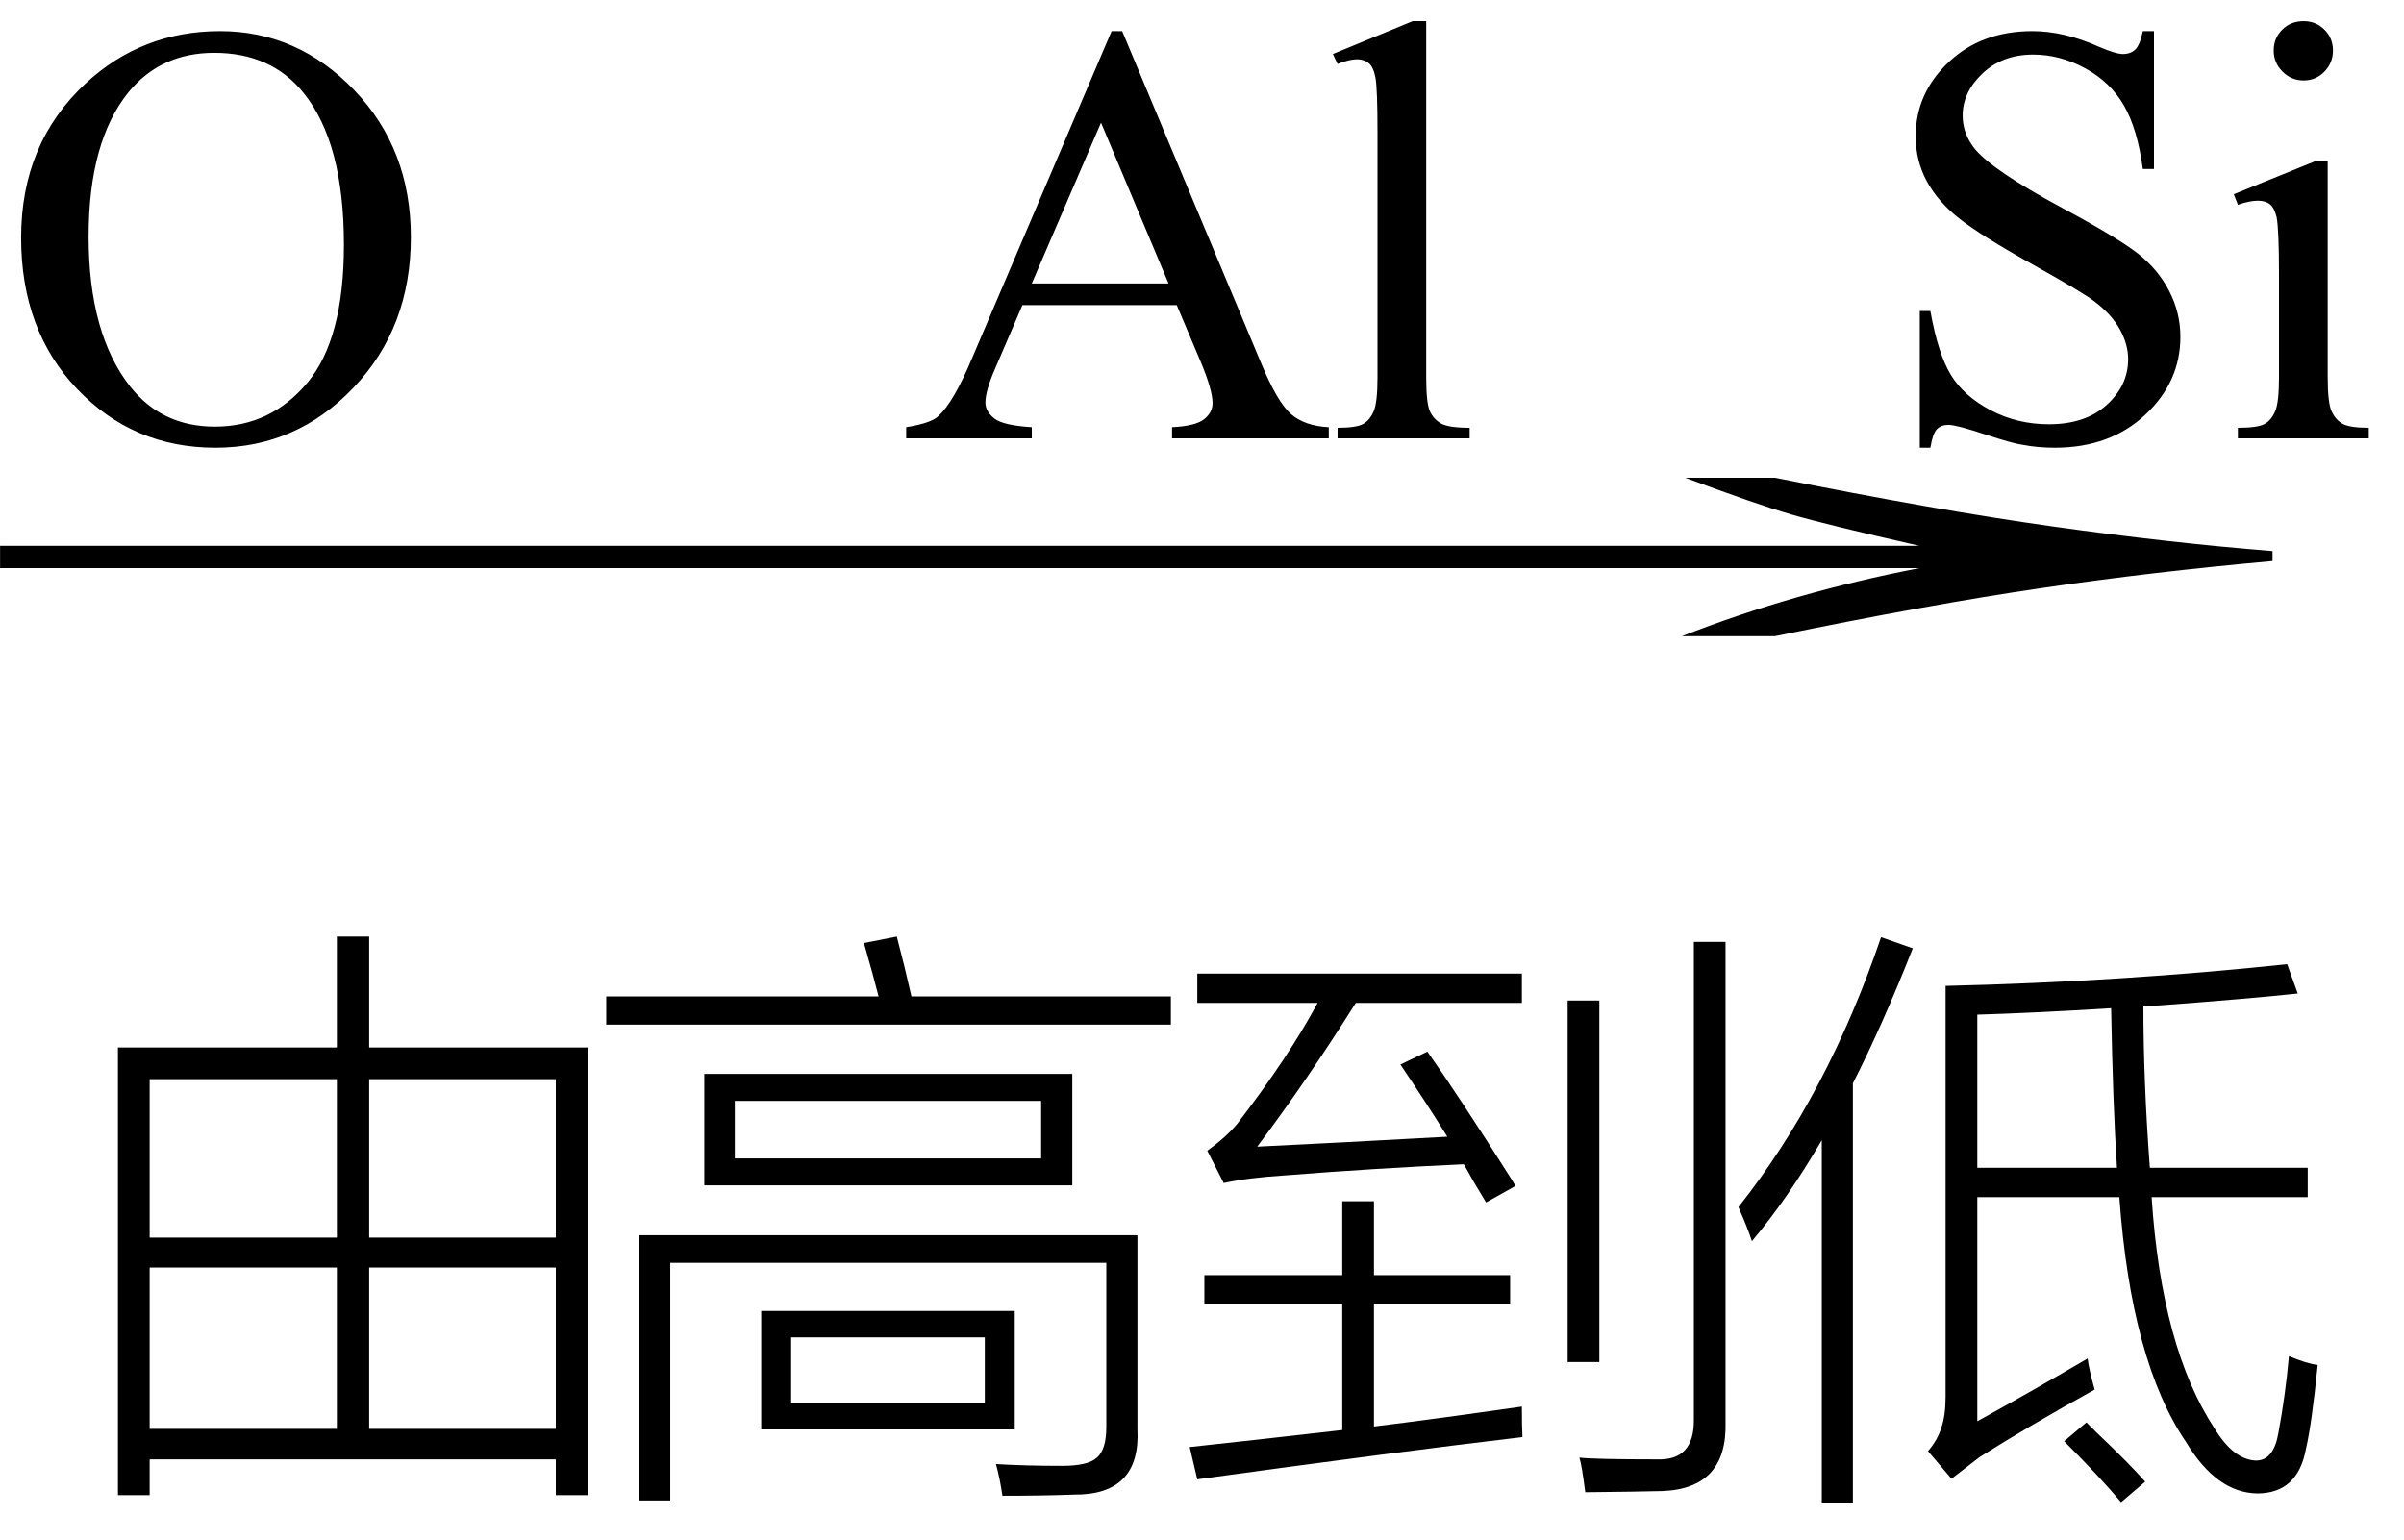 <svg xmlns="http://www.w3.org/2000/svg" xmlns:xlink="http://www.w3.org/1999/xlink" stroke-dasharray="none" shape-rendering="auto" font-family="'Dialog'" width="64" text-rendering="auto" fill-opacity="1" contentScriptType="text/ecmascript" color-interpolation="auto" color-rendering="auto" preserveAspectRatio="xMidYMid meet" font-size="12" fill="black" stroke="black" image-rendering="auto" stroke-miterlimit="10" zoomAndPan="magnify" version="1.0" stroke-linecap="square" stroke-linejoin="miter" contentStyleType="text/css" font-style="normal" height="41" stroke-width="1" stroke-dashoffset="0" font-weight="normal" stroke-opacity="1"><defs id="genericDefs"/><g><g text-rendering="optimizeLegibility" transform="translate(0,11.673)" color-rendering="optimizeQuality" color-interpolation="linearRGB" image-rendering="optimizeQuality"><path d="M5.859 -10.844 Q7.922 -10.844 9.43 -9.273 Q10.938 -7.703 10.938 -5.359 Q10.938 -2.953 9.414 -1.352 Q7.891 0.25 5.734 0.25 Q3.547 0.25 2.055 -1.312 Q0.562 -2.875 0.562 -5.344 Q0.562 -7.859 2.281 -9.453 Q3.781 -10.844 5.859 -10.844 ZM5.703 -10.266 Q4.281 -10.266 3.422 -9.219 Q2.359 -7.906 2.359 -5.375 Q2.359 -2.781 3.469 -1.375 Q4.312 -0.312 5.719 -0.312 Q7.203 -0.312 8.18 -1.477 Q9.156 -2.641 9.156 -5.156 Q9.156 -7.875 8.078 -9.203 Q7.219 -10.266 5.703 -10.266 ZM31.328 -3.547 L27.219 -3.547 L26.5 -1.875 Q26.234 -1.266 26.234 -0.953 Q26.234 -0.719 26.469 -0.531 Q26.703 -0.344 27.469 -0.297 L27.469 0 L24.125 0 L24.125 -0.297 Q24.797 -0.406 24.984 -0.594 Q25.391 -0.969 25.875 -2.125 L29.594 -10.844 L29.875 -10.844 L33.562 -2.031 Q34 -0.969 34.367 -0.648 Q34.734 -0.328 35.375 -0.297 L35.375 0 L31.203 0 L31.203 -0.297 Q31.828 -0.328 32.055 -0.508 Q32.281 -0.688 32.281 -0.938 Q32.281 -1.281 31.969 -2.031 L31.328 -3.547 ZM31.109 -4.125 L29.312 -8.406 L27.469 -4.125 L31.109 -4.125 ZM37.969 -11.109 L37.969 -1.625 Q37.969 -0.953 38.062 -0.734 Q38.156 -0.516 38.359 -0.398 Q38.562 -0.281 39.125 -0.281 L39.125 0 L35.609 0 L35.609 -0.281 Q36.109 -0.281 36.289 -0.383 Q36.469 -0.484 36.57 -0.719 Q36.672 -0.953 36.672 -1.625 L36.672 -8.125 Q36.672 -9.328 36.617 -9.609 Q36.562 -9.891 36.438 -9.992 Q36.312 -10.094 36.125 -10.094 Q35.922 -10.094 35.609 -9.969 L35.484 -10.234 L37.609 -11.109 L37.969 -11.109 ZM57.344 -10.844 L57.344 -7.172 L57.047 -7.172 Q56.906 -8.234 56.547 -8.859 Q56.188 -9.484 55.516 -9.852 Q54.844 -10.219 54.125 -10.219 Q53.312 -10.219 52.781 -9.719 Q52.25 -9.219 52.25 -8.594 Q52.25 -8.109 52.578 -7.703 Q53.062 -7.125 54.891 -6.141 Q56.375 -5.344 56.914 -4.922 Q57.453 -4.5 57.75 -3.922 Q58.047 -3.344 58.047 -2.703 Q58.047 -1.5 57.109 -0.625 Q56.172 0.25 54.703 0.25 Q54.25 0.25 53.844 0.172 Q53.594 0.141 52.836 -0.109 Q52.078 -0.359 51.875 -0.359 Q51.672 -0.359 51.562 -0.242 Q51.453 -0.125 51.391 0.25 L51.109 0.25 L51.109 -3.391 L51.391 -3.391 Q51.594 -2.25 51.938 -1.688 Q52.281 -1.125 52.992 -0.75 Q53.703 -0.375 54.547 -0.375 Q55.516 -0.375 56.086 -0.891 Q56.656 -1.406 56.656 -2.109 Q56.656 -2.5 56.438 -2.898 Q56.219 -3.297 55.766 -3.641 Q55.469 -3.875 54.109 -4.633 Q52.75 -5.391 52.172 -5.844 Q51.594 -6.297 51.297 -6.844 Q51 -7.391 51 -8.047 Q51 -9.188 51.875 -10.016 Q52.75 -10.844 54.109 -10.844 Q54.953 -10.844 55.891 -10.422 Q56.328 -10.234 56.516 -10.234 Q56.719 -10.234 56.844 -10.352 Q56.969 -10.469 57.047 -10.844 L57.344 -10.844 ZM61.328 -11.109 Q61.656 -11.109 61.883 -10.883 Q62.109 -10.656 62.109 -10.328 Q62.109 -10 61.883 -9.766 Q61.656 -9.531 61.328 -9.531 Q61 -9.531 60.766 -9.766 Q60.531 -10 60.531 -10.328 Q60.531 -10.656 60.758 -10.883 Q60.984 -11.109 61.328 -11.109 ZM61.969 -7.375 L61.969 -1.625 Q61.969 -0.953 62.07 -0.727 Q62.172 -0.5 62.359 -0.391 Q62.547 -0.281 63.062 -0.281 L63.062 0 L59.578 0 L59.578 -0.281 Q60.109 -0.281 60.289 -0.383 Q60.469 -0.484 60.57 -0.719 Q60.672 -0.953 60.672 -1.625 L60.672 -4.375 Q60.672 -5.547 60.609 -5.891 Q60.547 -6.141 60.43 -6.234 Q60.312 -6.328 60.109 -6.328 Q59.891 -6.328 59.578 -6.219 L59.469 -6.5 L61.625 -7.375 L61.969 -7.375 Z" stroke="none"/></g><g text-rendering="optimizeLegibility" transform="translate(-2.563,17.864) matrix(5.469,0,0,1,0,0)" color-rendering="optimizeQuality" color-interpolation="linearRGB" image-rendering="optimizeQuality"><path d="M9.109 -5.141 Q9.891 -4.281 10.461 -3.844 Q11.031 -3.406 11.531 -3.188 L11.531 -2.922 Q10.953 -2.641 10.406 -2.203 Q9.859 -1.766 9.109 -0.922 L8.656 -0.922 Q9.203 -2.094 9.812 -2.734 L0.469 -2.734 L0.469 -3.328 L9.812 -3.328 Q9.359 -3.891 9.188 -4.164 Q9.016 -4.438 8.672 -5.141 L9.109 -5.141 Z" stroke="none"/></g><g text-rendering="optimizeLegibility" transform="translate(1.359,38.083)" color-rendering="optimizeQuality" color-interpolation="linearRGB" image-rendering="optimizeQuality"><path d="M1.781 1.734 L1.781 -10.188 L7.609 -10.188 L7.609 -13.141 L8.469 -13.141 L8.469 -10.188 L14.297 -10.188 L14.297 1.734 L13.438 1.734 L13.438 0.781 L2.625 0.781 L2.625 1.734 L1.781 1.734 ZM8.469 -0.031 L13.438 -0.031 L13.438 -4.328 L8.469 -4.328 L8.469 -0.031 ZM2.625 -4.328 L2.625 -0.031 L7.609 -0.031 L7.609 -4.328 L2.625 -4.328 ZM2.625 -9.344 L2.625 -5.125 L7.609 -5.125 L7.609 -9.344 L2.625 -9.344 ZM13.438 -9.344 L8.469 -9.344 L8.469 -5.125 L13.438 -5.125 L13.438 -9.344 Z" stroke="none"/></g><g text-rendering="optimizeLegibility" transform="translate(15.656,38.083)" color-rendering="optimizeQuality" color-interpolation="linearRGB" image-rendering="optimizeQuality"><path d="M3.094 -9.484 L12.891 -9.484 L12.891 -6.516 L3.094 -6.516 L3.094 -9.484 ZM2.188 1.875 L1.344 1.875 L1.344 -5.188 L14.625 -5.188 L14.625 -0.031 Q14.719 1.734 12.938 1.719 Q12.094 1.75 11.031 1.75 Q10.969 1.312 10.859 0.906 Q11.625 0.953 12.625 0.953 Q13.312 0.953 13.547 0.734 Q13.797 0.516 13.797 -0.078 L13.797 -4.453 L2.188 -4.453 L2.188 1.875 ZM4.609 -3.172 L11.359 -3.172 L11.359 -0.016 L4.609 -0.016 L4.609 -3.172 ZM3.906 -8.766 L3.906 -7.234 L12.062 -7.234 L12.062 -8.766 L3.906 -8.766 ZM7.344 -12.969 L8.219 -13.141 Q8.422 -12.375 8.609 -11.547 L15.516 -11.547 L15.516 -10.797 L0.484 -10.797 L0.484 -11.547 L7.734 -11.547 Q7.609 -12.047 7.344 -12.969 ZM5.406 -2.469 L5.406 -0.719 L10.562 -0.719 L10.562 -2.469 L5.406 -2.469 Z" stroke="none"/></g><g text-rendering="optimizeLegibility" transform="translate(31.172,38.083)" color-rendering="optimizeQuality" color-interpolation="linearRGB" image-rendering="optimizeQuality"><path d="M8.391 -6.062 Q8.281 -6.25 8.062 -6.609 Q7.891 -6.922 7.797 -7.078 Q5.391 -6.969 3.031 -6.781 Q2.047 -6.719 1.406 -6.578 L0.969 -7.438 Q1.484 -7.812 1.766 -8.156 Q3.125 -9.922 3.906 -11.375 L0.703 -11.375 L0.703 -12.156 L9.344 -12.156 L9.344 -11.375 L4.922 -11.375 Q3.625 -9.312 2.297 -7.547 Q4.266 -7.641 7.359 -7.812 Q6.828 -8.672 6.109 -9.734 L6.828 -10.078 Q7.625 -8.953 9.062 -6.688 Q9.141 -6.562 9.172 -6.5 L8.391 -6.062 ZM4.562 -6.094 L5.406 -6.094 L5.406 -4.125 L9.031 -4.125 L9.031 -3.359 L5.406 -3.359 L5.406 -0.094 Q6.938 -0.281 9.344 -0.625 Q9.344 -0.094 9.359 0.188 Q6.047 0.578 0.703 1.312 L0.5 0.453 Q2.375 0.25 4.562 0 L4.562 -3.359 L0.891 -3.359 L0.891 -4.125 L4.562 -4.125 L4.562 -6.094 ZM13.922 -13 L14.766 -13 L14.766 -0.203 Q14.812 1.562 13.078 1.625 Q12.484 1.641 11.031 1.656 Q10.938 0.922 10.875 0.734 Q11.25 0.781 12.953 0.781 Q13.938 0.812 13.922 -0.281 L13.922 -13 ZM10.562 -11.438 L11.406 -11.438 L11.406 -1.812 L10.562 -1.812 L10.562 -11.438 Z" stroke="none"/></g><g text-rendering="optimizeLegibility" transform="translate(45.984,38.083)" color-rendering="optimizeQuality" color-interpolation="linearRGB" image-rendering="optimizeQuality"><path d="M5.344 0.562 Q5.609 0.25 5.703 -0.078 Q5.812 -0.391 5.812 -0.891 L5.812 -11.828 Q10.5 -11.938 14.906 -12.406 L15.188 -11.625 Q13.859 -11.484 11.547 -11.312 Q11.234 -11.297 11.078 -11.281 Q11.078 -9.297 11.25 -6.984 L15.453 -6.984 L15.453 -6.203 L11.297 -6.203 Q11.562 -2.188 12.969 -0.047 Q13.484 0.797 14.078 0.812 Q14.547 0.812 14.672 0.078 Q14.859 -0.922 14.953 -1.969 Q15.438 -1.766 15.719 -1.734 Q15.562 -0.172 15.406 0.5 Q15.188 1.688 14.109 1.688 Q13.031 1.672 12.219 0.328 Q10.75 -1.828 10.438 -6.203 L6.656 -6.203 L6.656 -0.234 Q8.047 -1 9.594 -1.906 Q9.625 -1.625 9.781 -1.078 Q8.031 -0.109 6.719 0.719 Q6.453 0.922 5.969 1.297 L5.344 0.562 ZM0.656 -5.031 Q0.531 -5.406 0.344 -5.828 Q0.312 -5.906 0.297 -5.938 Q2.672 -8.938 4.094 -13.125 L4.938 -12.828 Q4.125 -10.766 3.344 -9.234 L3.344 1.953 L2.516 1.953 L2.516 -7.719 Q1.594 -6.141 0.656 -5.031 ZM10.375 -6.984 Q10.266 -8.641 10.219 -11.234 Q8.219 -11.109 6.656 -11.062 L6.656 -6.984 L10.375 -6.984 ZM8.969 0.297 L9.562 -0.203 Q9.656 -0.109 9.844 0.078 Q10.734 0.922 11.125 1.375 L10.484 1.922 Q9.922 1.25 8.969 0.297 Z" stroke="none"/></g></g></svg>
